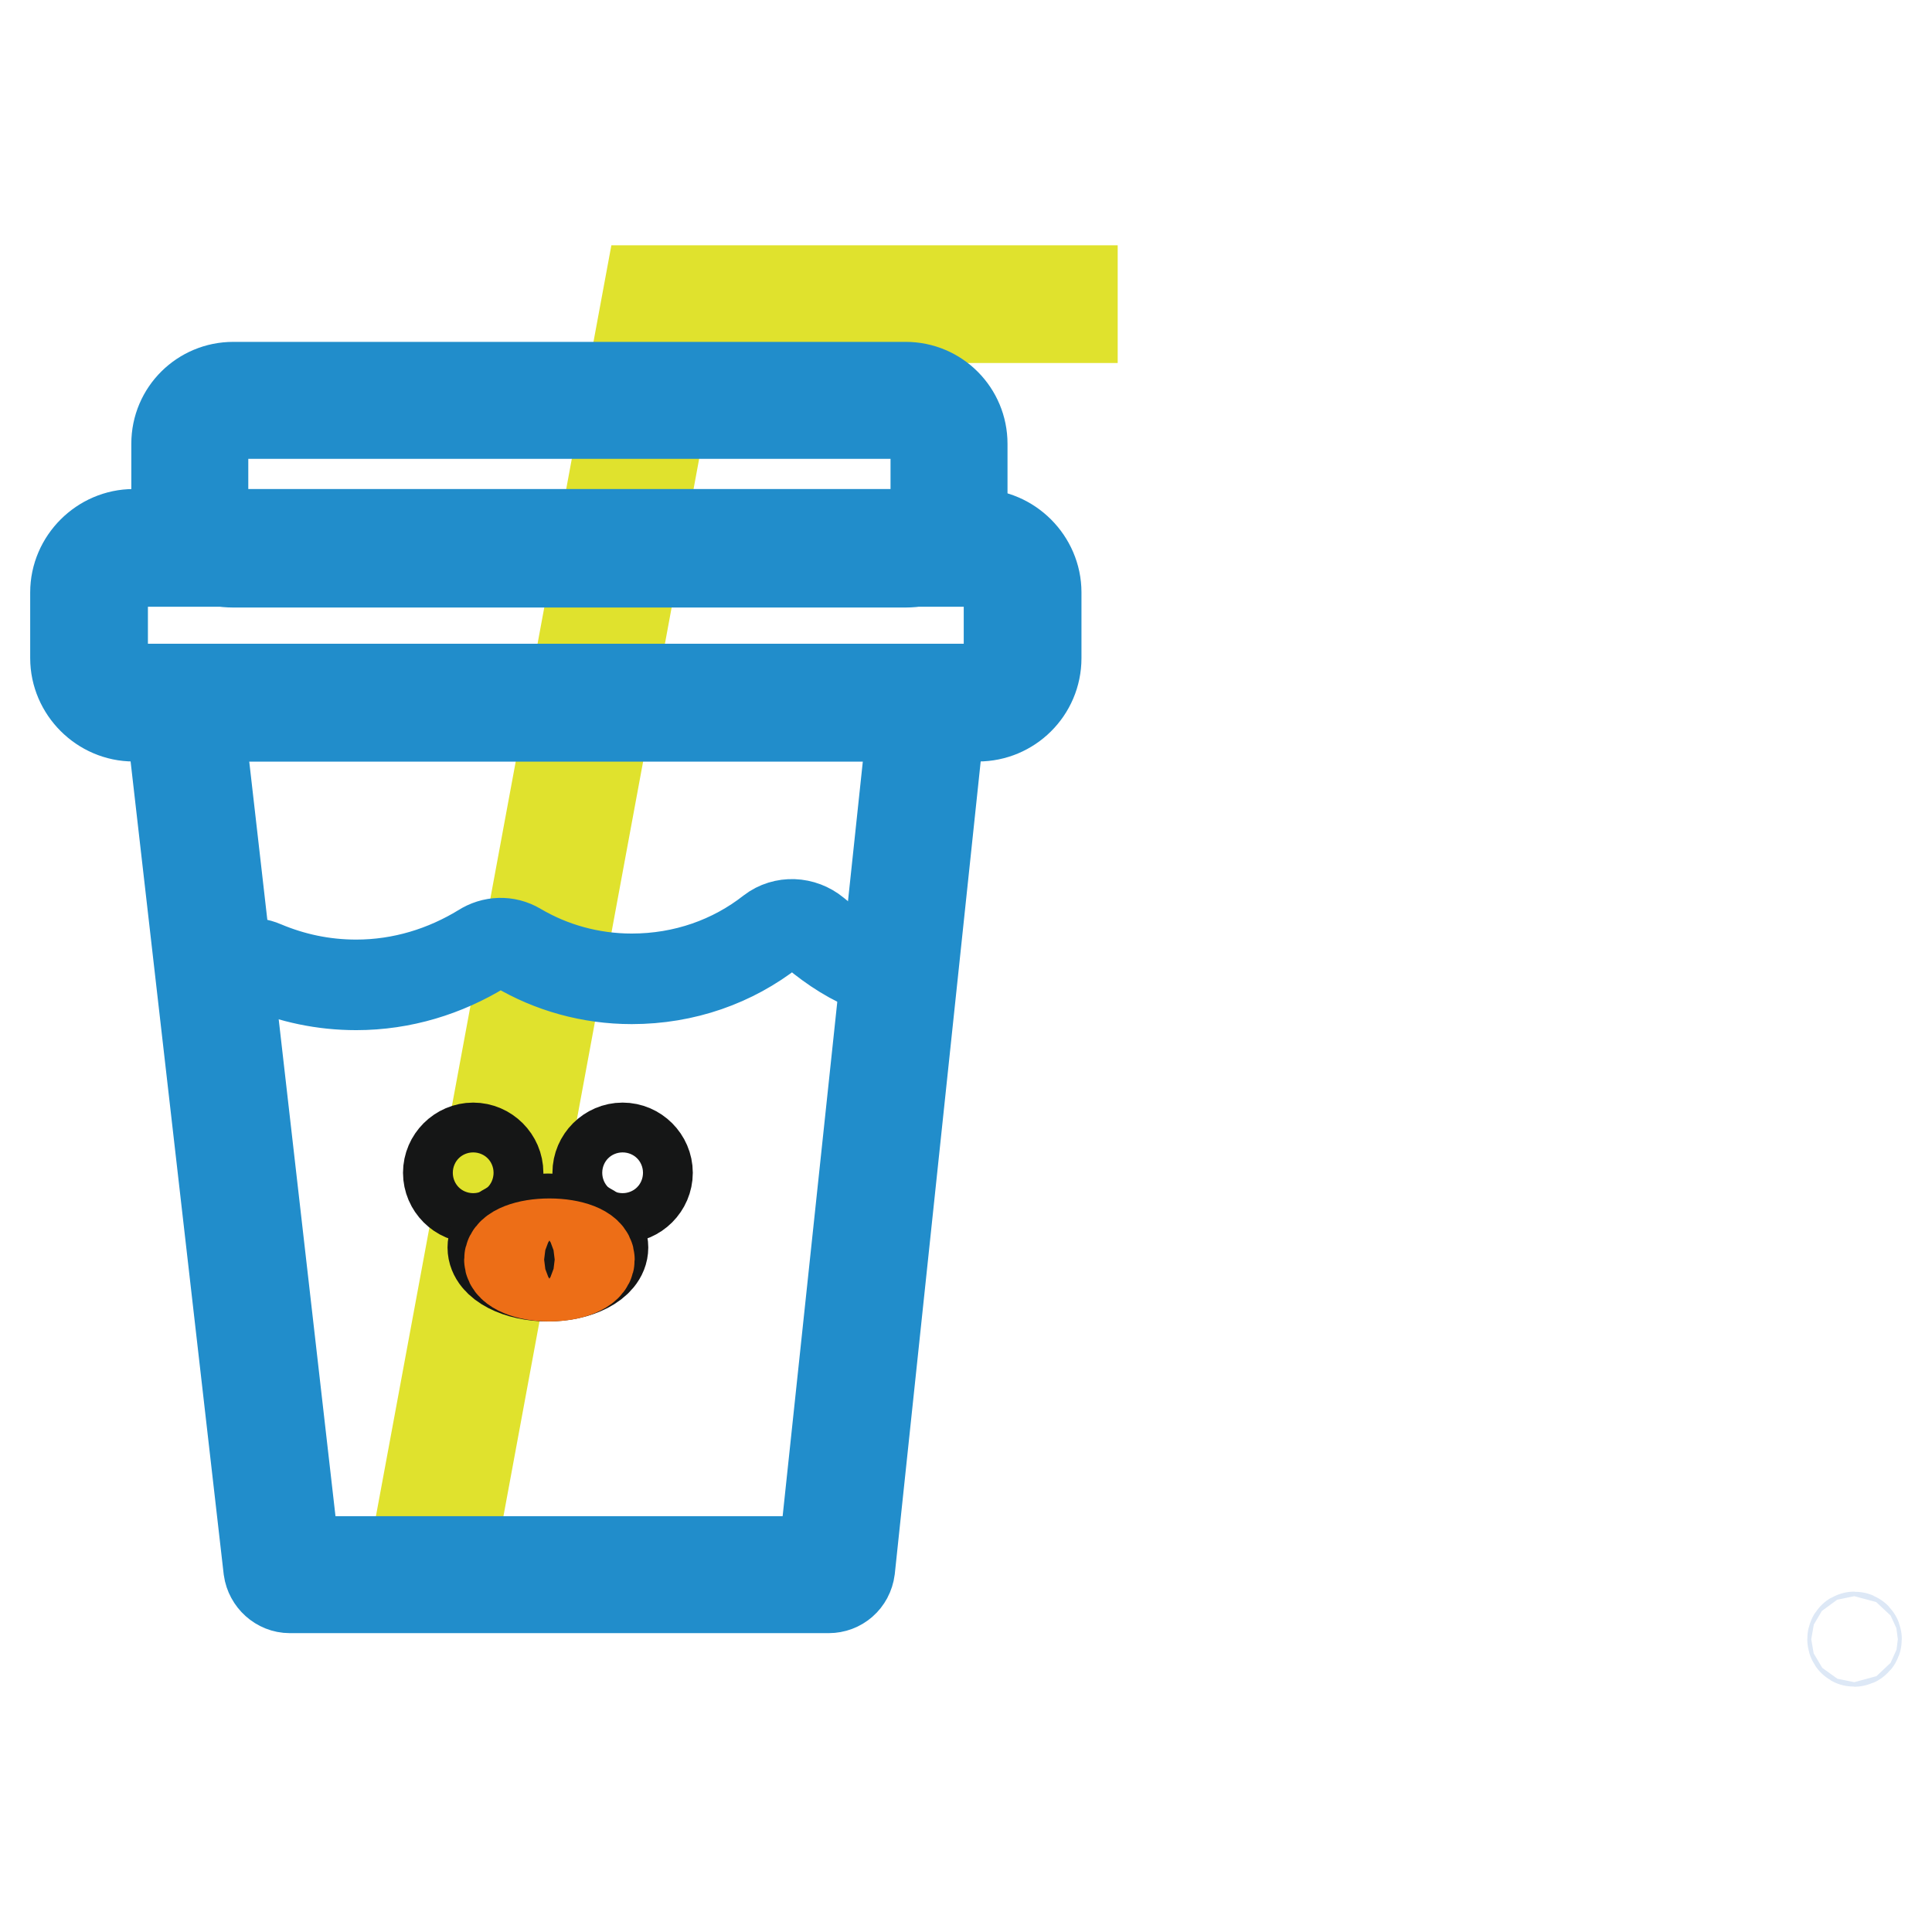 <?xml version="1.0" encoding="utf-8"?>
<!-- Svg Vector Icons : http://www.onlinewebfonts.com/icon -->
<!DOCTYPE svg PUBLIC "-//W3C//DTD SVG 1.1//EN" "http://www.w3.org/Graphics/SVG/1.1/DTD/svg11.dtd">
<svg version="1.1" xmlns="http://www.w3.org/2000/svg" xmlns:xlink="http://www.w3.org/1999/xlink" x="0px" y="0px" viewBox="0 0 256 256" enable-background="new 0 0 256 256" xml:space="preserve">
<g> <path stroke-width="12" fill-opacity="0" stroke="#dde8f6"  d="M245.7,217.5c0.4,0,0.4-0.6,0-0.6C245.4,216.9,245.4,217.5,245.7,217.5z"/> <path stroke-width="12" fill-opacity="0" stroke="#e0e22d"  d="M61.2,197.7l-4.6-0.5L86,38.5h56.1v3.6H90L61.2,197.7z"/> <path stroke-width="12" fill-opacity="0" stroke="#218dcb"  d="M108,123.6c-1.7-1.4-4.1-1.5-5.8-0.2c-5.1,4-11.5,6.3-18.5,6.3c-5.5,0-10.7-1.5-15.1-4.1 c-1.5-0.9-3.3-0.8-4.7,0.1c-4.9,3-10.6,4.8-16.7,4.8c-4.4,0-8.5-0.9-12.3-2.5c-3.2-1.4-6.7,1.3-6.3,4.8l7.8,72.6 c0.1,1.1,1,1.9,1.9,1.9h70.9c1,0,1.8-0.9,1.9-1.9l7.8-72.2c0.2-2.1-1-4.1-2.9-4.8C113,127.3,110.4,125.6,108,123.6L108,123.6z"/> <path stroke-width="12" fill-opacity="0" stroke="#218dcb"  d="M109.8,210.4H38.4c-1.4,0-2.6-1.1-2.8-2.5l-13-113.5c-0.1-0.8,0.2-1.6,0.7-2.2c0.5-0.6,1.3-0.9,2.1-0.9 h96.4c0.8,0,1.6,0.3,2.1,0.9c0.5,0.6,0.8,1.4,0.7,2.2l-12,113.5C112.4,209.4,111.2,210.4,109.8,210.4z M39.1,206.9h70L121,94.9 H26.3L39.1,206.9z"/> <path stroke-width="12" fill-opacity="0" stroke="#218dcb"  d="M129.6,94.9H17.7c-4.2,0-7.7-3.5-7.7-7.7v-8.7c0-4.2,3.5-7.7,7.7-7.7h111.9c4.2,0,7.7,3.5,7.7,7.7v8.7 C137.3,91.5,133.8,94.9,129.6,94.9z M17.7,74.4c-2.3,0-4.1,1.9-4.1,4.1v8.7c0,2.3,1.9,4.1,4.1,4.1h111.9c2.3,0,4.1-1.9,4.1-4.1 v-8.7c0-2.3-1.9-4.1-4.1-4.1H17.7z"/> <path stroke-width="12" fill-opacity="0" stroke="#218dcb"  d="M120,74.5H30.9c-4.2,0-7.5-3.4-7.5-7.5v-8.2c0-4.2,3.4-7.5,7.5-7.5H120c4.2,0,7.5,3.4,7.5,7.5V67 C127.5,71.1,124.1,74.5,120,74.5L120,74.5z M30.9,54.8c-2.2,0-4,1.8-4,4V67c0,2.2,1.8,4,4,4H120c2.2,0,4-1.8,4-4v-8.2 c0-2.2-1.8-4-4-4H30.9z"/> <path stroke-width="12" fill-opacity="0" stroke="#151616"  d="M59.4,155.4c0,1.8,1.5,3.3,3.3,3.3c1.8,0,3.3-1.5,3.3-3.3c0,0,0,0,0,0c0-1.8-1.5-3.3-3.3-3.3 C60.9,152.1,59.4,153.6,59.4,155.4C59.4,155.4,59.4,155.4,59.4,155.4z"/> <path stroke-width="12" fill-opacity="0" stroke="#151616"  d="M79.2,155.4c0,1.8,1.5,3.3,3.3,3.3c1.8,0,3.3-1.5,3.3-3.3c0-1.8-1.5-3.3-3.3-3.3 C80.7,152.1,79.2,153.6,79.2,155.4z"/> <path stroke-width="12" fill-opacity="0" stroke="#151616"  d="M65.3,165.3c0,2.1,3.3,3.8,7.3,3.8s7.3-1.7,7.3-3.8s-3.3-3.8-7.3-3.8S65.3,163.2,65.3,165.3z"/> <path stroke-width="12" fill-opacity="0" stroke="#ed6e17"  d="M67.5,166.9c0,1.2,2.4,2.2,5.3,2.2s5.3-1,5.3-2.2s-2.4-2.1-5.3-2.1S67.5,165.7,67.5,166.9z"/></g>
</svg>